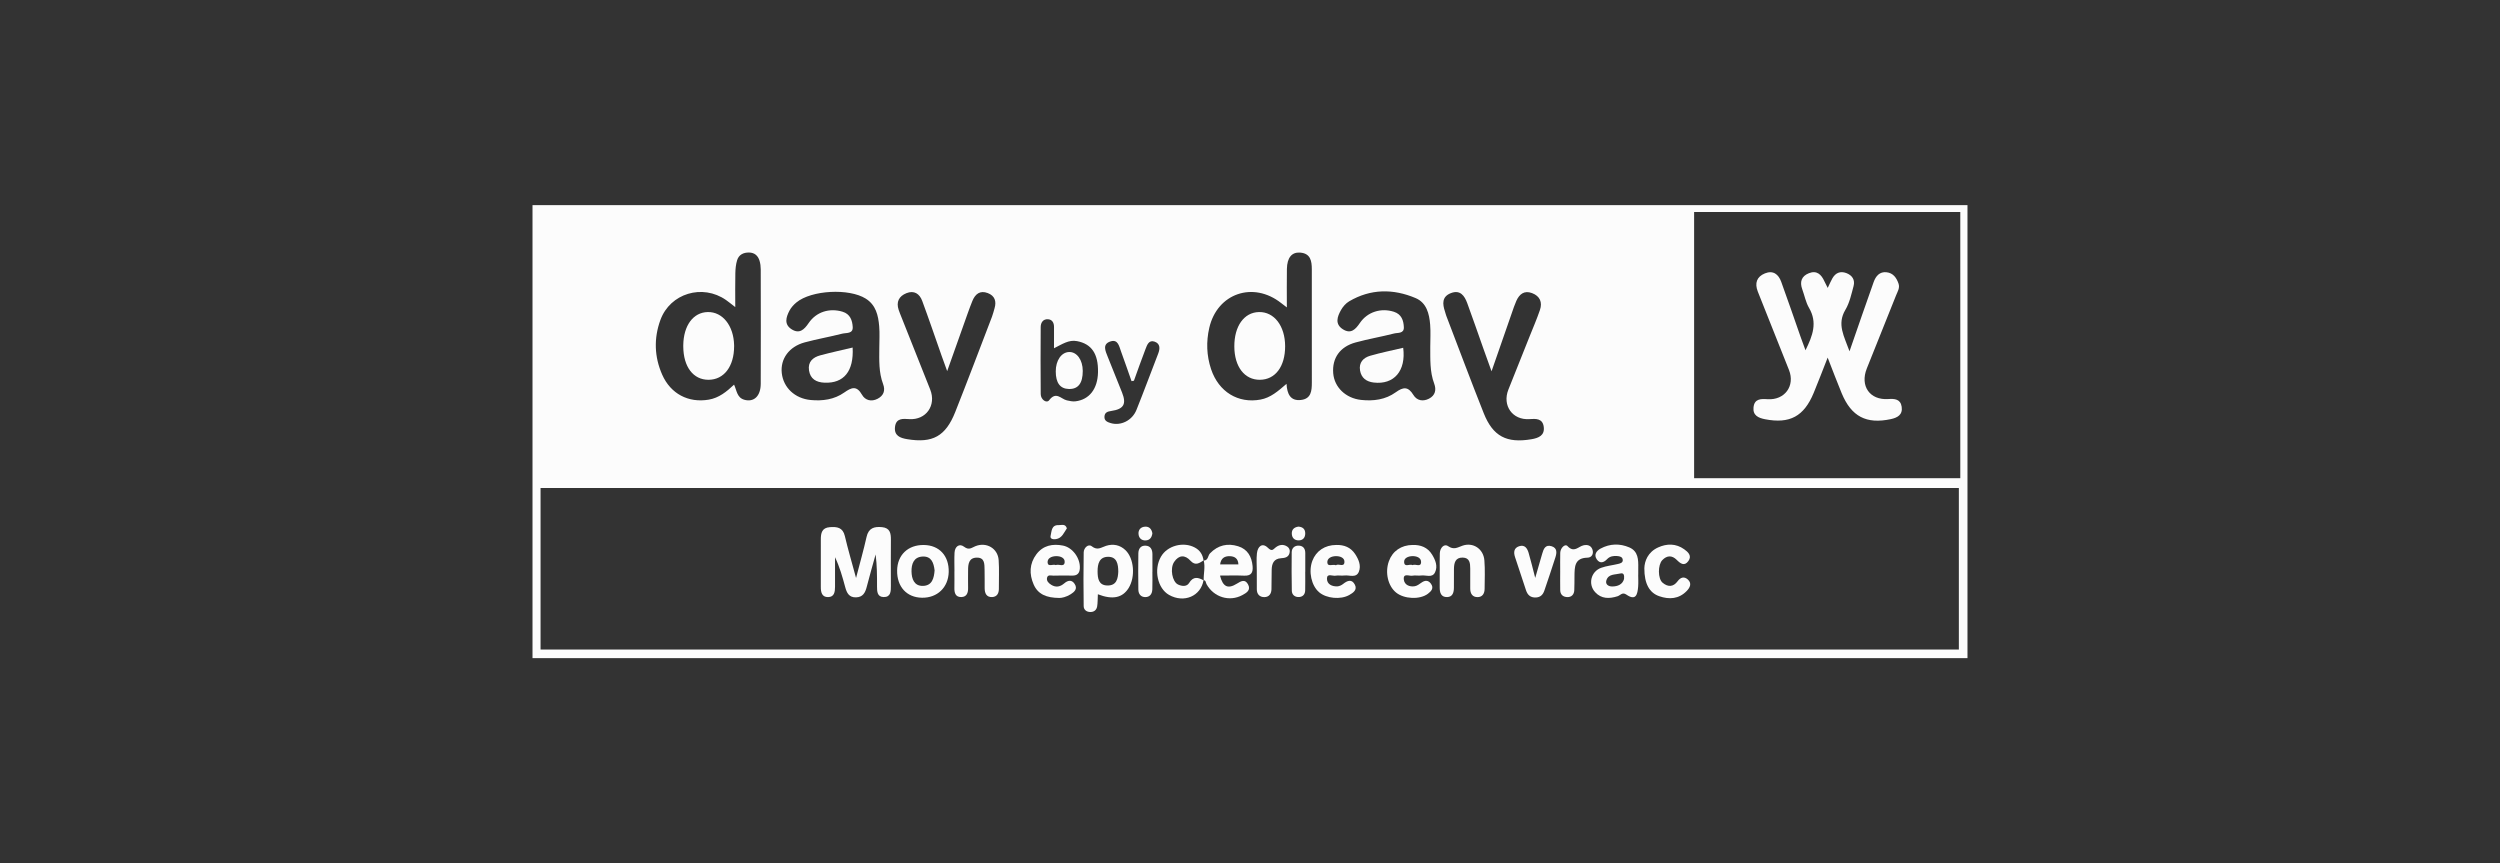 <?xml version="1.0" encoding="utf-8"?>
<!-- Generator: Adobe Illustrator 23.0.3, SVG Export Plug-In . SVG Version: 6.00 Build 0)  -->
<svg version="1.1" id="Calque_1" xmlns="http://www.w3.org/2000/svg" xmlns:xlink="http://www.w3.org/1999/xlink" x="0px" y="0px"
	 viewBox="0 0 367.39 126.865" style="enable-background:new 0 0 367.39 126.865;" xml:space="preserve">
<rect x="0" y="0" width="367.39" height="126.865" fill="#333333" stroke="none"/>
<style type="text/css">
	.st0{fill:#FCFCFC;}
</style>
<g id="_x34_">
	<path class="st0" d="M78.256,30.145V96.72h210.877V30.145H78.256z M213.214,43.077c1.367-0.531,2.002,0.378,2.403,1.466
		c0.819,2.221,1.585,4.461,2.377,6.692c0.351,0.989,0.71,1.974,1.197,3.33c1.072-3.083,2.019-5.813,2.971-8.541
		c0.213-0.609,0.412-1.226,0.675-1.813c0.45-1.003,1.177-1.57,2.316-1.134c1.152,0.44,1.536,1.344,1.149,2.478
		c-0.451,1.322-1.01,2.608-1.528,3.908c-1.035,2.599-2.078,5.195-3.111,7.795c-0.929,2.339,0.606,4.502,3.083,4.332
		c0.96-0.066,1.949-0.119,2.115,1.133c0.17,1.279-0.769,1.647-1.794,1.822c-3.656,0.625-5.672-0.419-7.029-3.833
		c-1.888-4.749-3.675-9.538-5.503-14.311c-0.077-0.201-0.119-0.414-0.188-0.618C211.97,44.664,211.881,43.595,213.214,43.077z
		 M204.838,45.816c-1.885-0.6-3.877,0.009-4.987,1.638c-0.642,0.941-1.321,1.676-2.49,0.945c-1.234-0.771-0.84-1.862-0.293-2.836
		c0.279-0.498,0.711-0.994,1.197-1.28c3.157-1.857,6.472-1.871,9.764-0.479c1.62,0.685,2.013,2.308,2.142,3.912
		c0.086,1.071,0.016,2.154,0.016,3.232c0.013,1.831-0.084,3.661,0.578,5.432c0.337,0.901,0.165,1.727-0.767,2.208
		c-0.896,0.462-1.786,0.278-2.284-0.538c-0.777-1.271-1.487-1.208-2.61-0.396c-1.494,1.081-3.274,1.318-5.099,1.115
		c-2.241-0.249-3.912-1.855-4.08-3.91c-0.181-2.221,0.979-3.904,3.286-4.533c1.868-0.51,3.785-0.835,5.661-1.317
		c0.541-0.139,1.47,0.047,1.432-0.92C206.264,47.091,205.958,46.172,204.838,45.816z M177.71,48.18
		c1.165-5.078,6.454-6.884,10.558-3.648c0.199,0.157,0.403,0.308,0.843,0.644c0-2.048-0.025-3.851,0.007-5.653
		c0.03-1.656,0.713-2.497,1.953-2.401c1.524,0.118,1.708,1.243,1.708,2.452c0.003,5.553,0.001,11.105,0.003,16.658
		c0.001,1.191-0.09,2.376-1.601,2.547c-1.526,0.173-2.035-0.85-2.118-2.37c-1.249,1.076-2.338,2.039-3.826,2.313
		c-3.287,0.606-6.148-1.133-7.264-4.478C177.311,52.257,177.245,50.205,177.71,48.18z M162.306,61.211
		c0.043-0.612,0.47-0.74,1.003-0.818c1.835-0.269,2.259-1.014,1.583-2.708c-0.698-1.748-1.413-3.489-2.1-5.241
		c-0.332-0.846-0.863-1.882,0.432-2.28c1.08-0.332,1.248,0.748,1.517,1.481c0.531,1.45,1.031,2.911,1.545,4.368
		c0.117-0.022,0.234-0.043,0.352-0.065c0.566-1.559,1.109-3.126,1.709-4.671c0.225-0.58,0.483-1.365,1.326-1.071
		c0.834,0.291,0.82,1.01,0.531,1.755c-1.069,2.757-2.094,5.531-3.194,8.275c-0.63,1.572-2.322,2.388-3.802,1.937
		C162.73,62.027,162.262,61.837,162.306,61.211z M152.936,48.059c0.004-0.659,0.359-1.192,1.078-1.144
		c0.619,0.042,0.887,0.525,0.88,1.151c-0.011,0.967-0.003,1.934-0.003,3.113c1.223-0.608,2.167-1.279,3.377-1.05
		c2.154,0.408,3.146,1.869,3.09,4.579c-0.05,2.431-1.268,4.023-3.319,4.27c-0.41,0.049-0.851-0.049-1.263-0.143
		c-0.85-0.195-1.57-1.378-2.596-0.02c-0.379,0.502-1.234-0.086-1.241-0.898C152.91,54.632,152.914,51.345,152.936,48.059z
		 M131.528,62.725c0.16-1.298,1.153-1.195,2.095-1.134c2.46,0.16,4.002-2.009,3.079-4.34c-1.405-3.55-2.82-7.097-4.23-10.646
		c-0.139-0.35-0.284-0.698-0.404-1.054c-0.397-1.18,0.029-2.026,1.144-2.47c1.129-0.449,1.926,0.096,2.308,1.126
		c0.99,2.672,1.904,5.372,2.851,8.059c0.23,0.654,0.471,1.303,0.822,2.272c1.077-3.032,2.043-5.76,3.015-8.486
		c0.217-0.608,0.44-1.213,0.683-1.811c0.421-1.033,1.125-1.611,2.273-1.17c1.032,0.397,1.296,1.209,0.989,2.236
		c-0.123,0.412-0.22,0.834-0.373,1.234c-1.791,4.67-3.556,9.351-5.399,14c-1.418,3.577-3.328,4.616-7.064,3.999
		C132.291,64.372,131.367,64.029,131.528,62.725z M123.803,45.803c-1.918-0.572-3.85,0.023-4.975,1.686
		c-0.653,0.966-1.361,1.627-2.503,0.895c-1.133-0.726-0.806-1.772-0.316-2.718c0.24-0.463,0.624-0.886,1.03-1.221
		c2.208-1.821,7.74-2.101,10.184-0.564c1.502,0.944,1.84,2.467,1.978,4.048c0.093,1.07,0.018,2.155,0.018,3.233
		c-0.012,1.78-0.088,3.565,0.556,5.274c0.367,0.974,0.065,1.718-0.82,2.172c-0.893,0.458-1.804,0.237-2.274-0.59
		c-0.792-1.393-1.542-1.092-2.614-0.336c-1.461,1.03-3.178,1.272-4.949,1.1c-2.305-0.224-4.002-1.814-4.234-3.97
		c-0.223-2.072,1.072-3.875,3.371-4.497c1.818-0.492,3.682-0.811,5.507-1.279c0.594-0.152,1.61,0.05,1.55-0.979
		C125.256,47.085,124.945,46.143,123.803,45.803z M97.05,47.023c1.434-3.928,6.194-5.339,9.639-2.936
		c0.348,0.243,0.675,0.515,1.363,1.042c0-1.893-0.024-3.436,0.011-4.977c0.015-0.639,0.072-1.301,0.26-1.907
		c0.252-0.812,0.92-1.149,1.762-1.135c0.816,0.014,1.306,0.475,1.532,1.204c0.125,0.403,0.177,0.843,0.178,1.267
		c0.011,5.606,0.02,11.212,0,16.818c-0.007,1.829-1.014,2.75-2.42,2.345c-1.084-0.312-1.095-1.349-1.498-2.218
		c-1.107,1.045-2.226,1.952-3.724,2.206c-2.983,0.505-5.592-0.848-6.84-3.671C96.153,52.437,96.071,49.705,97.05,47.023z
		 M287.866,95.453H79.439V71.712h208.427V95.453z M288.077,70.276H248.96V31.159h39.117V70.276z"/>
	<path class="st0" d="M268.595,42.311c0.27-0.56,0.45-0.991,0.678-1.395c0.459-0.817,1.158-1.116,2.047-0.789
		c0.878,0.324,1.316,1.006,1.074,1.91c-0.319,1.192-0.587,2.458-1.206,3.496c-1.27,2.134-0.179,3.867,0.609,6.093
		c1.263-3.636,2.382-6.914,3.548-10.176c0.304-0.85,0.86-1.56,1.902-1.44c0.964,0.111,1.459,0.81,1.755,1.674
		c0.217,0.633-0.139,1.156-0.35,1.689c-1.426,3.599-2.881,7.186-4.314,10.781c-1.029,2.58,0.45,4.676,3.158,4.488
		c0.921-0.064,1.799-0.009,1.968,1.137c0.176,1.191-0.639,1.611-1.613,1.818c-3.583,0.762-5.781-0.386-7.198-3.792
		c-0.68-1.633-1.297-3.292-2.066-5.253c-0.755,1.914-1.379,3.56-2.052,5.185c-1.43,3.457-3.516,4.578-7.155,3.872
		c-0.969-0.188-1.819-0.562-1.688-1.757c0.139-1.274,1.101-1.25,2.067-1.186c2.513,0.166,4.069-1.954,3.146-4.29
		c-1.406-3.554-2.825-7.103-4.238-10.654c-0.119-0.3-0.242-0.599-0.357-0.901c-0.459-1.205-0.159-2.15,1.056-2.645
		c1.217-0.496,1.996,0.14,2.394,1.23c0.978,2.679,1.895,5.381,2.84,8.072c0.211,0.602,0.438,1.199,0.729,1.994
		c1.071-2.16,1.778-4.076,0.52-6.228c-0.48-0.82-0.657-1.815-0.992-2.723c-0.403-1.095-0.121-1.938,0.97-2.37
		c1.156-0.459,1.828,0.18,2.277,1.18C268.232,41.62,268.385,41.895,268.595,42.311z"/>
	<path class="st0" d="M125.801,84.936c0.592-2.287,1.124-4.145,1.544-6.029c0.294-1.318,1.131-1.553,2.28-1.438
		c1.17,0.117,1.306,0.898,1.298,1.847c-0.02,2.264-0.012,4.529-0.003,6.794c0.003,0.793-0.01,1.65-1.064,1.631
		c-0.944-0.017-0.975-0.824-0.972-1.559c0.006-1.55,0.002-3.1-0.207-4.702c-0.439,1.589-0.9,3.173-1.307,4.771
		c-0.219,0.86-0.571,1.51-1.577,1.535c-1.039,0.026-1.362-0.682-1.586-1.511c-0.4-1.48-0.81-2.957-1.494-4.389
		c0,1.445-0.001,2.89,0,4.336c0.001,0.747-0.101,1.521-1.03,1.526c-0.911,0.006-1.063-0.724-1.059-1.497
		c0.012-2.318,0.011-4.637,0.001-6.955c-0.004-0.944,0.148-1.741,1.325-1.825c1.043-0.075,1.906,0.021,2.206,1.306
		C124.604,80.694,125.168,82.589,125.801,84.936z"/>
	<path class="st0" d="M161.337,87.33c-0.034,0.695-0.017,1.235-0.098,1.759c-0.083,0.535-0.446,0.857-1.009,0.85
		c-0.562-0.007-0.97-0.325-0.977-0.871c-0.034-2.632-0.047-5.264,0.003-7.896c0.012-0.666,0.682-1.292,1.182-0.896
		c0.857,0.678,1.393,0.158,2.113-0.065c1.025-0.318,2.022-0.147,2.842,0.638c1.262,1.208,1.489,3.915,0.465,5.566
		C164.964,87.856,163.508,88.175,161.337,87.33z M164.338,84.037c-0.004-1.17-0.212-2.199-1.461-2.211
		c-1.324-0.012-1.586,1.034-1.581,2.148c0.005,1.029,0.15,2.049,1.449,2.068C164.131,86.062,164.284,84.979,164.338,84.037z"/>
	<path class="st0" d="M240.743,84.451c0,0.593,0.04,1.19-0.009,1.779c-0.091,1.085-0.307,2.132-1.73,1.149
		c-0.6-0.414-0.89,0.117-1.297,0.245c-1.216,0.381-2.363,0.406-3.287-0.596c-1.076-1.166-0.637-3.028,0.869-3.582
		c0.8-0.294,1.679-0.37,2.515-0.575c0.302-0.074,0.696-0.171,0.671-0.575c-0.029-0.468-0.432-0.551-0.824-0.583
		c-0.557-0.045-1.074,0.029-1.485,0.464c-0.485,0.513-1.054,0.674-1.499,0.041c-0.49-0.697-0.053-1.278,0.55-1.603
		c1.356-0.73,2.809-0.773,4.211-0.173c1.334,0.571,1.343,1.822,1.323,3.039c-0.005,0.324-0.001,0.647-0.001,0.971
		C240.747,84.451,240.745,84.451,240.743,84.451z M238.664,85.083c0.049-0.582-0.028-0.937-0.579-0.8
		c-0.745,0.185-1.712,0.037-2.016,0.994c-0.187,0.589,0.287,0.905,0.825,0.908C237.758,86.192,238.452,85.871,238.664,85.083z"/>
	<path class="st0" d="M196.367,80.085c1.153-0.033,2.126,0.35,2.774,1.33c0.515,0.78,0.909,1.689,0.558,2.588
		c-0.392,1.006-1.406,0.469-2.151,0.57c-0.422,0.058-0.871-0.052-1.286,0.027c-0.445,0.086-1.267-0.412-1.258,0.454
		c0.009,0.808,0.737,1.14,1.504,1.119c0.296-0.008,0.633-0.167,0.871-0.358c0.637-0.511,1.289-0.756,1.729,0.114
		c0.384,0.76-0.252,1.184-0.825,1.51c-1.259,0.715-3.342,0.516-4.42-0.395c-1.147-0.968-1.598-3.032-1.009-4.617
		C193.399,80.962,194.707,80.09,196.367,80.085z M196.335,83.069c0.342-0.31,1.173,0.342,1.238-0.442
		c0.055-0.662-0.642-0.912-1.276-0.898c-0.635,0.014-1.294,0.301-1.237,0.956C195.117,83.338,195.854,82.87,196.335,83.069z"/>
	<path class="st0" d="M207.573,80.086c1.214-0.039,2.233,0.358,2.884,1.421c0.486,0.794,0.857,1.7,0.434,2.594
		c-0.418,0.883-1.343,0.374-2.041,0.472c-0.422,0.059-0.871-0.054-1.285,0.028c-0.464,0.092-1.383-0.441-1.266,0.574
		c0.089,0.772,0.828,1.104,1.603,0.976c0.346-0.057,0.678-0.304,0.976-0.519c0.525-0.38,1.006-0.396,1.399,0.139
		c0.477,0.651,0.073,1.099-0.431,1.482c-1.174,0.893-3.507,0.797-4.695-0.183c-1.19-0.982-1.638-2.946-1.047-4.593
		C204.635,80.989,205.917,80.106,207.573,80.086z M207.587,83.05c0.414-0.233,1.244,0.391,1.25-0.465
		c0.004-0.643-0.685-0.884-1.321-0.857c-0.568,0.025-1.191,0.274-1.172,0.851C206.372,83.453,207.181,82.812,207.587,83.05z"/>
	<path class="st0" d="M155.668,87.872c-1.882-0.018-3.134-0.528-3.769-1.986c-0.664-1.526-0.624-3.056,0.403-4.428
		c0.984-1.314,2.393-1.579,3.908-1.281c1.447,0.285,2.574,1.902,2.479,3.365c-0.048,0.73-0.397,1.06-1.127,1.046
		c-0.914-0.018-1.828-0.022-2.741,0.007c-0.336,0.011-0.835-0.2-0.951,0.313c-0.105,0.467,0.232,0.794,0.614,1.033
		c0.696,0.437,1.327,0.291,1.919-0.216c0.527-0.452,1.089-0.57,1.515,0.072c0.496,0.747-0.04,1.201-0.615,1.557
		C156.695,87.729,156.017,87.889,155.668,87.872z M155.155,83.041c0.435-0.193,1.24,0.353,1.305-0.414
		c0.056-0.659-0.642-0.912-1.275-0.898c-0.63,0.015-1.292,0.29-1.233,0.953C154.01,83.34,154.745,82.868,155.155,83.041z"/>
	<path class="st0" d="M176.868,82.38c0.709,0.006,0.619-0.72,0.953-1.064c1.179-1.217,2.584-1.522,4.132-1.04
		c1.384,0.431,2.001,1.524,2.124,2.935c0.08,0.918-0.195,1.432-1.234,1.386c-1.176-0.053-2.356-0.012-3.559-0.012
		c0.425,1.66,1.162,2.018,2.491,1.185c0.626-0.392,1.18-0.687,1.618,0.085c0.493,0.869-0.221,1.278-0.835,1.607
		c-1.904,1.02-4.201,0.293-5.254-1.621c-0.117-0.212-0.067-0.556-0.435-0.583l0.024,0.035c-0.036-0.982,0.256-1.965-0.006-2.947
		L176.868,82.38z M181.991,82.944c-0.038-0.887-0.565-1.187-1.257-1.21c-0.766-0.025-1.32,0.299-1.428,1.21
		C180.218,82.944,181.089,82.944,181.991,82.944z"/>
	<path class="st0" d="M211.581,83.877c0-0.86-0.026-1.72,0.008-2.579c0.03-0.772,0.626-1.445,1.209-1.043
		c0.859,0.591,1.376,0.204,2.106-0.057c1.564-0.558,3.097,0.45,3.235,2.15c0.112,1.388,0.042,2.792,0.034,4.188
		c-0.004,0.671-0.312,1.205-1.016,1.214c-0.785,0.01-1.107-0.524-1.097-1.288c0.013-0.967,0-1.934,0-2.901
		c0-0.797-0.074-1.603-1.11-1.621c-1.091-0.019-1.271,0.796-1.282,1.668c-0.012,0.913-0.006,1.827-0.007,2.74
		c-0.001,0.704-0.176,1.374-0.992,1.396c-0.917,0.025-1.105-0.675-1.096-1.45c0.009-0.806,0.002-1.612,0.002-2.418
		C211.576,83.877,211.579,83.877,211.581,83.877z"/>
	<path class="st0" d="M139.419,84.064c-0.055,2.259-1.675,3.815-3.931,3.776c-2.251-0.039-3.683-1.61-3.649-4.006
		c0.032-2.278,1.599-3.774,3.923-3.744C138.039,80.119,139.477,81.682,139.419,84.064z M137.345,83.82
		c-0.131-1.096-0.455-2.104-1.78-2.032c-1.294,0.071-1.629,1.106-1.612,2.186c0.017,1.077,0.374,2.153,1.671,2.127
		C136.993,86.075,137.258,84.952,137.345,83.82z"/>
	<path class="st0" d="M140.264,83.965c0-0.916-0.038-1.834,0.011-2.748c0.049-0.914,0.714-1.398,1.398-0.874
		c0.729,0.559,1.097,0.154,1.662-0.076c1.626-0.661,3.305,0.318,3.425,2.045c0.097,1.395,0.019,2.801,0.031,4.202
		c0.006,0.694-0.288,1.196-0.992,1.228c-0.83,0.038-1.088-0.556-1.096-1.285c-0.009-0.916,0.012-1.833-0.013-2.748
		c-0.022-0.808,0.038-1.773-1.133-1.763c-1.174,0.01-1.289,0.929-1.29,1.848c-0.002,0.862-0.016,1.725,0.002,2.587
		c0.016,0.734-0.193,1.349-1.014,1.36c-0.844,0.01-1.017-0.625-1.001-1.349c0.017-0.808,0.004-1.617,0.004-2.425
		C140.259,83.965,140.262,83.965,140.264,83.965z"/>
	<path class="st0" d="M176.869,85.257c-0.391,2.352-2.876,3.413-5.075,2.167c-1.696-0.961-2.277-3.711-1.185-5.613
		c0.933-1.626,3.277-2.254,4.973-1.351c0.782,0.416,1.175,1.066,1.286,1.919c0,0,0.019-0.034,0.019-0.034
		c-0.631,0.401-1.215,0.853-1.935,0.06c-0.822-0.906-1.708-0.857-2.402,0.169c-0.651,0.964-0.285,2.93,0.575,3.328
		c0.573,0.265,1.277,0.332,1.617-0.225c0.626-1.026,1.333-0.831,2.151-0.384L176.869,85.257z"/>
	<path class="st0" d="M241.646,83.51c0.026-1.043,0.514-2.373,2.015-3.058c1.294-0.59,2.625-0.597,3.833,0.259
		c0.579,0.41,1.181,0.964,0.625,1.734c-0.589,0.816-1.169,0.379-1.723-0.177c-0.696-0.697-1.446-0.654-2.115,0.05
		c-0.665,0.699-0.663,2.712,0.038,3.308c0.769,0.653,1.569,0.672,2.219-0.214c0.433-0.59,0.969-0.733,1.501-0.249
		c0.639,0.581,0.293,1.213-0.175,1.693c-1.15,1.178-2.564,1.269-4.03,0.76C242.404,87.121,241.642,85.802,241.646,83.51z"/>
	<path class="st0" d="M225.609,84.928c0.43-1.488,0.725-2.513,1.021-3.538c0.204-0.708,0.459-1.417,1.406-1.112
		c0.829,0.267,0.746,0.975,0.544,1.614c-0.518,1.638-1.073,3.264-1.624,4.891c-0.205,0.606-0.577,1.004-1.283,1.023
		c-0.774,0.021-1.191-0.381-1.417-1.062c-0.541-1.63-1.09-3.258-1.618-4.892c-0.22-0.679-0.181-1.328,0.616-1.584
		c0.828-0.266,1.189,0.322,1.383,0.973C224.958,82.318,225.214,83.415,225.609,84.928z"/>
	<path class="st0" d="M229.28,83.988c0.002-0.915-0.014-1.831,0.007-2.746c0.016-0.712,0.709-1.38,1.065-0.995
		c0.975,1.055,1.589,0.058,2.356-0.111c0.577-0.127,1.109,0.015,1.315,0.634c0.212,0.637-0.128,1.173-0.723,1.183
		c-1.933,0.034-1.897,1.365-1.921,2.696c-0.013,0.7,0.007,1.401-0.03,2.099c-0.033,0.63-0.41,1.02-1.036,0.999
		c-0.596-0.02-1.02-0.353-1.03-1.013C229.267,85.819,229.278,84.904,229.28,83.988z"/>
	<path class="st0" d="M184.694,83.877c0-0.858-0.074-1.725,0.02-2.572c0.111-1.003,0.783-1.609,1.604-0.809
		c0.622,0.606,0.762,0.249,1.16-0.059c0.498-0.386,1.077-0.495,1.648-0.142c0.353,0.218,0.483,0.584,0.379,0.98
		c-0.169,0.644-0.699,0.723-1.262,0.761c-1.028,0.069-1.338,0.761-1.361,1.656c-0.025,0.965-0.017,1.931-0.033,2.896
		c-0.012,0.696-0.378,1.164-1.063,1.162c-0.664-0.002-1.084-0.422-1.09-1.137C184.688,85.701,184.694,84.789,184.694,83.877z"/>
	<path class="st0" d="M169.35,84.024c0,0.862,0.024,1.726-0.008,2.587c-0.025,0.674-0.369,1.164-1.091,1.135
		c-0.631-0.026-0.955-0.491-0.963-1.096c-0.022-1.779-0.028-3.558,0-5.336c0.01-0.667,0.352-1.174,1.089-1.125
		c0.726,0.048,0.975,0.582,0.979,1.248c0.005,0.863,0.001,1.725,0.001,2.588C169.355,84.024,169.353,84.024,169.35,84.024z"/>
	<path class="st0" d="M191.811,84.021c0,0.915,0.018,1.83-0.006,2.744c-0.017,0.651-0.43,1.002-1.043,0.973
		c-0.528-0.025-0.915-0.37-0.923-0.939c-0.026-1.883-0.046-3.767-0.016-5.649c0.01-0.618,0.438-0.999,1.067-0.964
		c0.638,0.036,0.931,0.459,0.929,1.091c-0.002,0.915-0.001,1.829-0.001,2.744C191.816,84.021,191.814,84.021,191.811,84.021z"/>
	<path class="st0" d="M156.783,77.642c-0.43,0.626-0.701,1.44-1.604,1.586c-0.348,0.056-0.912,0.008-0.787-0.49
		c0.161-0.642,0.095-1.612,1.188-1.568C155.998,77.185,156.564,76.925,156.783,77.642z"/>
	<path class="st0" d="M169.349,78.364c-0.074,0.57-0.334,1.019-0.973,1.054c-0.636,0.036-1.024-0.362-1.065-0.955
		c-0.042-0.608,0.328-1.024,0.951-1.065C168.895,77.357,169.232,77.745,169.349,78.364z"/>
	<path class="st0" d="M190.81,77.389c0.61,0.045,0.998,0.339,1.002,0.986c0.003,0.622-0.324,1.026-0.953,1.037
		c-0.614,0.011-1-0.358-1.022-0.979C189.814,77.802,190.198,77.477,190.81,77.389z"/>
	<path class="st0" d="M100.411,50.909c0-0.054,0-0.107,0-0.161c0.032-2.908,1.46-4.848,3.6-4.891
		c2.179-0.044,3.809,2.008,3.871,4.872c0.001,0.054,0.001,0.107,0.001,0.161c-0.004,2.958-1.487,4.908-3.744,4.922
		C101.88,55.826,100.423,53.911,100.411,50.909z"/>
	<path class="st0" d="M181.392,50.921c-0.013-2.988,1.425-5.008,3.605-5.063c2.246-0.057,3.856,2.037,3.861,5.021
		c0.005,2.986-1.447,4.918-3.709,4.933C182.891,55.827,181.404,53.892,181.392,50.921z"/>
	<path class="st0" d="M125.3,51.073c0.19,3.498-1.298,5.282-4.134,5.165c-1.202-0.05-2.092-0.539-2.279-1.818
		c-0.182-1.247,0.567-1.908,1.653-2.2C122.089,51.804,123.657,51.464,125.3,51.073z"/>
	<path class="st0" d="M206.208,51.108c0.436,3.4-1.351,5.457-4.329,5.109c-1.085-0.127-1.824-0.673-2.011-1.77
		c-0.199-1.166,0.477-1.877,1.494-2.169C202.955,51.821,204.584,51.493,206.208,51.108z"/>
	<path class="st0" d="M159.118,54.507c0.003,1.806-0.669,2.687-2.028,2.658c-1.292-0.028-1.939-0.889-1.94-2.582
		c-0.002-1.612,0.823-2.813,1.957-2.852C158.247,51.691,159.115,52.889,159.118,54.507z"/>
</g>
</svg>
